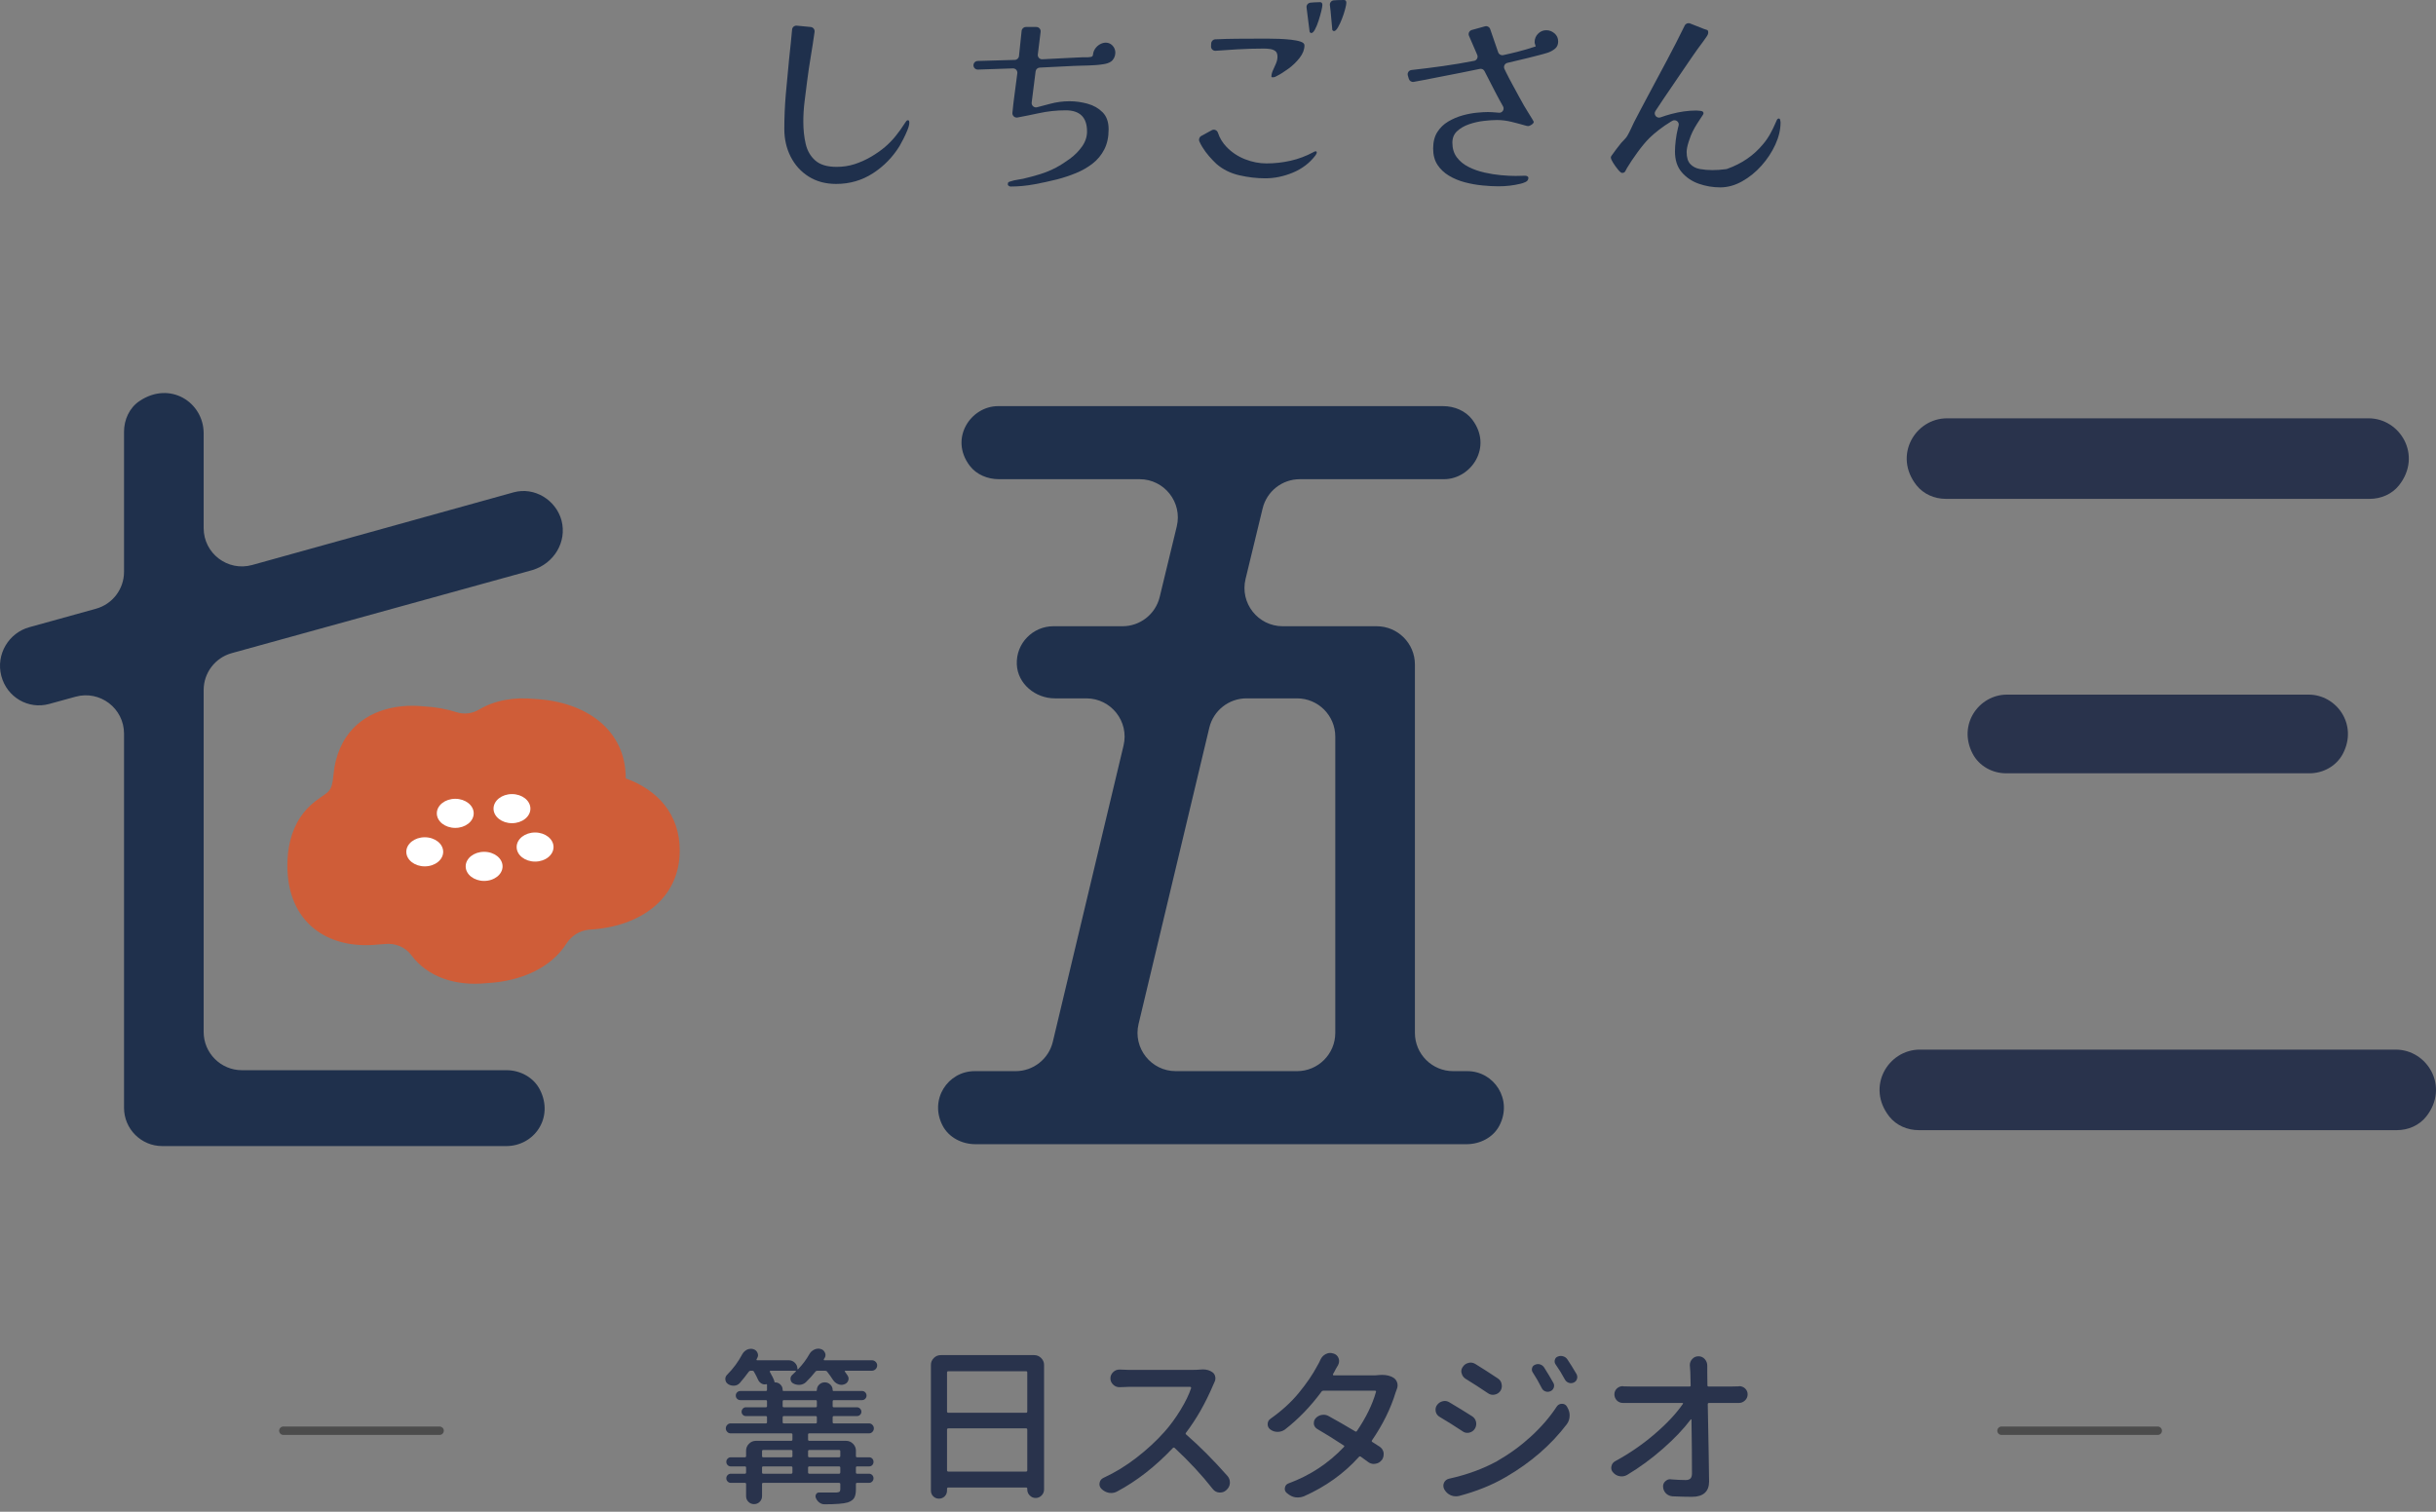 <svg width="290" height="180" viewBox="0 0 290 180" fill="none" xmlns="http://www.w3.org/2000/svg">
<rect x="0" y="0" width="290" height="180" fill="#808080" stroke="none"/>
<g clip-path="url(#clip0_932_318)">
<path d="M63.389 67.875L27.588 77.769C25.613 78.315 24.245 80.112 24.245 82.161V122.872C24.245 125.388 26.285 127.428 28.801 127.428H60.298C61.949 127.428 63.538 128.289 64.282 129.762C65.97 133.102 63.585 136.462 60.267 136.462H19.322C16.805 136.462 14.765 134.422 14.765 131.905V87.348C14.765 84.34 11.901 82.157 9.001 82.955L5.843 83.823C3.39 84.492 0.825 83.042 0.155 80.477C-0.514 77.912 1.048 75.347 3.501 74.678L11.426 72.481C13.399 71.934 14.765 70.138 14.765 68.09V51.414C14.765 49.979 15.401 48.566 16.59 47.763C20.249 45.294 24.245 47.917 24.245 51.592V62.883C24.245 65.896 27.118 68.08 30.021 67.273L61.159 58.618C63.612 57.949 66.177 59.511 66.846 61.964C67.515 64.529 65.954 67.094 63.389 67.875Z" fill="#1F304C"/>
<path d="M168.442 122.983C168.442 125.5 170.482 127.54 172.999 127.54H174.687C177.873 127.54 180.118 130.924 178.494 134.032C177.754 135.448 176.188 136.238 174.589 136.238H116.123C114.526 136.238 112.96 135.448 112.219 134.032C110.594 130.925 112.84 127.54 116.026 127.54H120.905C123.013 127.54 124.847 126.092 125.336 124.041L133.756 88.768C134.44 85.904 132.268 83.153 129.324 83.153H125.577C123.257 83.153 121.145 81.422 121.049 79.104C120.943 76.56 122.993 74.566 125.394 74.566H133.63C135.733 74.566 137.564 73.126 138.058 71.082L140.091 62.685C140.785 59.818 138.613 57.057 135.663 57.057H118.917C117.577 57.057 116.244 56.515 115.437 55.446C112.98 52.192 115.578 48.358 118.814 48.358L171.795 48.358C173.133 48.358 174.464 48.9 175.272 49.966C177.736 53.218 175.138 57.057 171.899 57.057H154.741C152.637 57.057 150.807 58.497 150.312 60.541L148.28 68.938C147.586 71.805 149.758 74.566 152.708 74.566H163.886C166.402 74.566 168.442 76.606 168.442 79.122L168.442 122.983ZM143.964 86.652L135.544 121.925C134.86 124.789 137.032 127.54 139.976 127.54H154.406C156.922 127.54 158.962 125.5 158.962 122.983V87.71C158.962 85.193 156.922 83.153 154.406 83.153H148.395C146.287 83.153 144.453 84.6 143.964 86.652Z" fill="#1F304C"/>
<path d="M288.836 132.948C288.004 134.002 286.685 134.566 285.342 134.566H228.413C227.07 134.566 225.752 134.003 224.92 132.948C222.118 129.398 224.782 124.975 228.551 124.975H285.205C288.973 124.975 291.636 129.397 288.836 132.948ZM285.603 57.78C284.771 58.836 283.452 59.399 282.108 59.399H231.648C230.304 59.399 228.984 58.836 228.153 57.78C225.354 54.228 228.017 49.808 231.785 49.808H281.971C285.739 49.808 288.401 54.228 285.603 57.78ZM238.826 92.076C237.175 92.076 235.603 91.206 234.839 89.743C233.023 86.267 235.598 82.707 238.922 82.707H274.833C278.157 82.707 280.732 86.267 278.917 89.743C278.153 91.206 276.58 92.076 274.93 92.076" fill="#29334C"/>
<path d="M108.254 14.6C108.254 14.823 108.181 15.114 108.035 15.474C107.89 15.834 107.727 16.19 107.547 16.541C107.367 16.892 107.217 17.171 107.097 17.376C106.275 18.713 105.212 19.801 103.91 20.64C102.608 21.48 101.151 21.9 99.54 21.9C98.289 21.9 97.201 21.609 96.276 21.026C95.35 20.444 94.635 19.655 94.129 18.661C93.624 17.668 93.371 16.562 93.371 15.345C93.371 13.975 93.431 12.591 93.551 11.194C93.671 9.798 93.799 8.423 93.937 7.069C94.022 6.366 94.095 5.677 94.155 4.999C94.2 4.497 94.246 4.001 94.296 3.512C94.324 3.232 94.575 3.029 94.855 3.056L96.514 3.214C96.804 3.241 97.013 3.509 96.973 3.798C96.826 4.839 96.679 5.792 96.533 6.657C96.361 7.669 96.207 8.714 96.07 9.793C95.967 10.582 95.868 11.366 95.775 12.145C95.68 12.925 95.633 13.709 95.633 14.497C95.633 15.44 95.727 16.318 95.916 17.132C96.104 17.946 96.485 18.606 97.06 19.111C97.634 19.617 98.478 19.869 99.592 19.869C100.345 19.869 101.057 19.763 101.725 19.548C102.393 19.334 103.053 19.039 103.704 18.661C104.338 18.285 104.882 17.903 105.337 17.518C105.791 17.132 106.211 16.704 106.596 16.232C106.982 15.761 107.371 15.217 107.766 14.6C107.8 14.549 107.843 14.489 107.894 14.42C107.946 14.352 108.005 14.317 108.074 14.317C108.16 14.317 108.211 14.352 108.228 14.42C108.245 14.489 108.254 14.549 108.254 14.6Z" fill="#1F304C"/>
<path d="M132.776 6.322C132.763 6.715 132.581 7.105 132.258 7.332C132.004 7.511 131.693 7.589 131.387 7.64C130.216 7.836 128.981 7.789 127.797 7.849C126.455 7.916 125.113 7.981 123.771 8.049C123.523 8.062 123.32 8.249 123.288 8.495C123.204 9.161 123.119 9.829 123.034 10.5C122.962 11.067 122.891 11.635 122.819 12.206C122.774 12.564 123.104 12.86 123.454 12.771C123.967 12.639 124.483 12.503 125 12.364C125.763 12.158 126.538 12.055 127.327 12.055C128.046 12.055 128.762 12.154 129.473 12.351C130.184 12.548 130.78 12.887 131.259 13.366C131.739 13.846 131.979 14.523 131.979 15.397C131.979 16.322 131.808 17.119 131.465 17.788C131.122 18.456 130.659 19.017 130.077 19.471C129.494 19.925 128.839 20.302 128.111 20.602C127.382 20.902 126.624 21.155 125.836 21.36C124.945 21.583 124.032 21.78 123.098 21.951C122.164 22.123 121.235 22.209 120.309 22.209C120.241 22.209 120.168 22.183 120.091 22.132C120.014 22.08 119.975 22.02 119.975 21.951C119.975 21.814 120.009 21.724 120.078 21.682C120.146 21.639 120.232 21.609 120.335 21.592C120.575 21.506 120.819 21.446 121.068 21.412C121.316 21.378 121.56 21.335 121.8 21.283C122.468 21.129 123.137 20.949 123.805 20.743C124.473 20.538 125.116 20.272 125.733 19.947C126.247 19.673 126.791 19.326 127.365 18.906C127.939 18.486 128.423 17.997 128.818 17.44C129.211 16.884 129.409 16.288 129.409 15.654C129.409 13.975 128.56 13.135 126.864 13.135C125.784 13.135 124.713 13.251 123.651 13.482C122.811 13.665 121.971 13.834 121.131 13.99C120.797 14.053 120.492 13.773 120.525 13.434C120.6 12.653 120.691 11.876 120.798 11.104C120.907 10.309 121.011 9.514 121.11 8.719C121.149 8.406 120.898 8.132 120.583 8.143L116.418 8.284C116.128 8.294 115.888 8.062 115.888 7.772C115.888 7.495 116.109 7.268 116.386 7.26L120.812 7.133C121.069 7.126 121.28 6.93 121.307 6.674L121.623 3.672C121.651 3.411 121.871 3.213 122.133 3.213H123.375C123.685 3.213 123.923 3.484 123.883 3.79C123.825 4.237 123.769 4.687 123.715 5.141C123.662 5.588 123.607 6.035 123.55 6.482C123.51 6.8 123.767 7.076 124.088 7.057C125.16 6.991 126.234 6.941 127.308 6.893C127.845 6.868 128.382 6.844 128.918 6.818C129.152 6.806 129.889 6.878 130.051 6.686C130.111 6.615 130.117 6.516 130.13 6.424C130.279 5.316 131.824 4.511 132.569 5.585C132.718 5.8 132.785 6.061 132.776 6.322Z" fill="#1F304C"/>
<path d="M156.758 18.147C156.758 18.216 156.737 18.285 156.694 18.353C156.651 18.422 156.612 18.482 156.578 18.533C155.893 19.424 155.006 20.097 153.918 20.551C152.829 21.005 151.728 21.232 150.615 21.232C149.621 21.232 148.597 21.112 147.543 20.872C146.489 20.632 145.577 20.178 144.806 19.51C144.548 19.27 144.266 18.974 143.957 18.623C143.649 18.272 143.375 17.899 143.135 17.505C142.993 17.273 142.876 17.05 142.782 16.835C142.677 16.594 142.78 16.312 143.011 16.186L144.258 15.504C144.541 15.35 144.888 15.495 144.989 15.8C145.201 16.437 145.542 17.001 146.014 17.492C146.631 18.134 147.363 18.623 148.211 18.957C149.06 19.291 149.912 19.458 150.769 19.458C151.746 19.458 152.705 19.351 153.648 19.137C154.59 18.923 155.49 18.584 156.347 18.122C156.398 18.087 156.445 18.062 156.488 18.044C156.531 18.028 156.578 18.019 156.63 18.019C156.715 18.019 156.758 18.062 156.758 18.147ZM155.293 5.398C155.293 5.895 155.104 6.388 154.728 6.876C154.35 7.364 153.905 7.797 153.391 8.174C152.877 8.551 152.414 8.842 152.003 9.048C151.917 9.099 151.84 9.138 151.772 9.164C151.703 9.189 151.608 9.202 151.489 9.202C151.403 9.202 151.36 9.176 151.36 9.125C151.36 8.885 151.42 8.637 151.54 8.38C151.66 8.123 151.78 7.853 151.9 7.57C152.02 7.287 152.08 7.017 152.08 6.76C152.08 6.435 151.994 6.207 151.823 6.079C151.651 5.951 151.441 5.869 151.193 5.835C150.944 5.801 150.7 5.783 150.461 5.783C149.415 5.783 148.366 5.814 147.312 5.873C146.451 5.923 145.587 5.98 144.72 6.046C144.412 6.07 144.152 5.818 144.17 5.509L144.189 5.167C144.203 4.904 144.415 4.693 144.679 4.682C145.532 4.644 146.38 4.621 147.222 4.614C148.215 4.605 149.209 4.601 150.204 4.601H150.975C151.351 4.601 151.784 4.61 152.273 4.627C152.761 4.644 153.237 4.678 153.699 4.73C154.162 4.781 154.543 4.858 154.843 4.961C155.143 5.064 155.293 5.209 155.293 5.398ZM157.426 0.591C157.426 0.729 157.384 0.973 157.298 1.324C157.212 1.675 157.105 2.052 156.977 2.455C156.848 2.858 156.707 3.205 156.552 3.496C156.398 3.787 156.252 3.933 156.115 3.933C156.029 3.933 155.961 3.89 155.91 3.804C155.859 3.427 155.811 3.055 155.768 2.686C155.726 2.318 155.678 1.945 155.627 1.568C155.61 1.397 155.589 1.225 155.563 1.054C155.554 0.996 155.547 0.939 155.541 0.881C155.513 0.597 155.725 0.349 156.009 0.319C156.145 0.304 156.283 0.292 156.424 0.283C156.681 0.266 156.921 0.257 157.144 0.257C157.332 0.257 157.426 0.369 157.426 0.591ZM160.28 0.334C160.28 0.471 160.232 0.72 160.138 1.08C160.044 1.439 159.92 1.821 159.765 2.223C159.611 2.626 159.448 2.973 159.277 3.264C159.106 3.556 158.951 3.701 158.815 3.701C158.729 3.701 158.66 3.659 158.609 3.573L158.403 1.311C158.386 1.122 158.365 0.943 158.339 0.771C158.331 0.715 158.323 0.659 158.318 0.602C158.289 0.32 158.498 0.065 158.781 0.039C158.924 0.027 159.072 0.018 159.226 0.013C159.5 0.004 159.757 -3.05176e-05 159.997 -3.05176e-05C160.185 -3.05176e-05 160.28 0.112 160.28 0.334Z" fill="#1F304C"/>
<path d="M185.496 4.935C185.496 5.312 185.367 5.604 185.11 5.809C184.853 6.015 184.571 6.169 184.262 6.272C183.885 6.392 183.486 6.503 183.067 6.606C182.647 6.709 182.24 6.812 181.846 6.915L179.444 7.489C179.127 7.565 178.96 7.913 179.1 8.207C179.164 8.341 179.235 8.489 179.314 8.65C179.528 9.087 179.777 9.562 180.059 10.076C180.342 10.59 180.612 11.087 180.869 11.567C181.246 12.27 181.606 12.891 181.949 13.431C182.291 13.97 182.505 14.326 182.591 14.497C182.591 14.617 182.505 14.733 182.334 14.844C182.163 14.956 182.034 15.011 181.949 15.011C181.897 15.011 181.846 15.007 181.794 14.998C181.743 14.99 181.692 14.977 181.64 14.96C181.109 14.806 180.548 14.656 179.957 14.51C179.365 14.365 178.787 14.292 178.221 14.292C177.776 14.292 177.253 14.326 176.653 14.395C176.053 14.463 175.467 14.596 174.893 14.793C174.318 14.99 173.843 15.264 173.466 15.615C173.089 15.967 172.901 16.425 172.901 16.991C172.901 17.676 173.076 18.255 173.428 18.726C173.779 19.197 174.241 19.578 174.816 19.869C175.39 20.161 176.015 20.384 176.692 20.538C177.369 20.692 178.033 20.799 178.684 20.859C179.335 20.919 179.918 20.949 180.432 20.949C180.62 20.949 180.813 20.945 181.01 20.936C181.207 20.928 181.4 20.923 181.589 20.923C181.657 20.923 181.734 20.945 181.82 20.988C181.906 21.031 181.949 21.095 181.949 21.18C181.949 21.403 181.837 21.566 181.614 21.669C181.392 21.772 181.194 21.84 181.023 21.875C180.183 22.08 179.309 22.183 178.401 22.183C177.819 22.183 177.176 22.148 176.474 22.08C175.771 22.011 175.077 21.887 174.392 21.707C173.706 21.527 173.076 21.266 172.502 20.923C171.928 20.581 171.47 20.148 171.127 19.625C170.784 19.103 170.613 18.456 170.613 17.685C170.613 16.897 170.78 16.241 171.114 15.718C171.448 15.196 171.885 14.776 172.425 14.459C172.965 14.142 173.531 13.902 174.122 13.739C174.713 13.576 175.278 13.469 175.818 13.418C176.358 13.366 176.79 13.341 177.116 13.341C177.407 13.341 177.784 13.362 178.247 13.405C178.312 13.411 178.376 13.417 178.439 13.423C178.854 13.464 179.137 13.021 178.93 12.658C178.629 12.133 178.32 11.563 178.003 10.95C177.561 10.097 177.136 9.27 176.727 8.468C176.622 8.263 176.395 8.156 176.169 8.203C175.403 8.364 174.63 8.521 173.852 8.675C172.943 8.855 172.044 9.031 171.153 9.202C170.604 9.305 170.056 9.412 169.508 9.524C169.103 9.606 168.699 9.681 168.294 9.749C168.04 9.792 167.795 9.636 167.718 9.39C167.688 9.293 167.659 9.196 167.631 9.099C167.621 9.064 167.611 9.029 167.601 8.994C167.508 8.686 167.712 8.372 168.031 8.337C169.279 8.199 170.529 8.041 171.783 7.866C173.034 7.69 174.27 7.483 175.49 7.245C175.811 7.182 175.991 6.836 175.861 6.535L174.882 4.267C174.758 3.982 174.916 3.653 175.215 3.57L176.781 3.136C177.041 3.064 177.314 3.207 177.402 3.463L178.356 6.229C178.441 6.474 178.697 6.618 178.95 6.564C179.546 6.436 180.126 6.301 180.689 6.156C181.392 5.976 182.103 5.767 182.823 5.526C182.805 5.441 182.78 5.355 182.745 5.269C182.711 5.184 182.694 5.098 182.694 5.012C182.694 4.618 182.831 4.284 183.105 4.01C183.379 3.736 183.705 3.599 184.082 3.599C184.442 3.599 184.767 3.723 185.059 3.971C185.35 4.22 185.496 4.541 185.496 4.935Z" fill="#1F304C"/>
<path d="M211.971 14.574C211.971 15.431 211.766 16.309 211.354 17.209C210.943 18.109 210.394 18.944 209.709 19.715C209.024 20.486 208.252 21.112 207.396 21.592C206.539 22.071 205.674 22.311 204.8 22.311C203.909 22.311 203.052 22.166 202.229 21.875C201.407 21.583 200.73 21.125 200.199 20.499C199.667 19.874 199.402 19.056 199.402 18.044C199.402 17.65 199.431 17.205 199.492 16.708C199.551 16.211 199.642 15.718 199.762 15.23C199.784 15.139 199.808 15.05 199.832 14.964C199.958 14.525 199.485 14.162 199.086 14.384C199.03 14.416 198.972 14.449 198.913 14.485C198.416 14.784 197.937 15.114 197.474 15.474C197.011 15.834 196.643 16.151 196.369 16.425C195.923 16.871 195.447 17.44 194.942 18.134C194.436 18.828 194.021 19.45 193.695 19.998C193.627 20.118 193.558 20.247 193.49 20.384C193.421 20.521 193.293 20.589 193.104 20.589C193.001 20.589 192.843 20.461 192.629 20.204C192.414 19.947 192.217 19.673 192.037 19.381C191.858 19.09 191.768 18.884 191.768 18.764C191.768 18.713 191.785 18.653 191.819 18.584C192.007 18.31 192.2 18.044 192.397 17.788C192.594 17.53 192.796 17.273 193.001 17.016C193.121 16.879 193.254 16.738 193.4 16.592C193.545 16.447 193.661 16.297 193.747 16.142C193.884 15.902 194.017 15.645 194.145 15.371C194.274 15.097 194.398 14.832 194.518 14.574C194.775 14.078 195.032 13.585 195.289 13.096C195.546 12.608 195.803 12.124 196.06 11.644C196.865 10.136 197.667 8.637 198.464 7.146C199.186 5.794 199.884 4.428 200.558 3.047C200.675 2.807 200.955 2.697 201.204 2.796L202.846 3.444C202.983 3.496 203.103 3.534 203.206 3.56C203.309 3.586 203.36 3.693 203.36 3.881C203.36 4.036 203.279 4.22 203.116 4.434C202.953 4.648 202.829 4.824 202.743 4.961C202.263 5.595 201.796 6.246 201.342 6.915C200.888 7.583 200.438 8.243 199.993 8.894C199.341 9.836 198.695 10.787 198.052 11.747C197.726 12.234 197.401 12.723 197.077 13.214C196.804 13.629 197.221 14.143 197.688 13.973C198.097 13.823 198.523 13.69 198.965 13.572C199.993 13.298 200.987 13.161 201.946 13.161C202.032 13.161 202.195 13.174 202.435 13.199C202.675 13.225 202.795 13.315 202.795 13.469C202.795 13.538 202.777 13.598 202.743 13.649C202.709 13.7 202.675 13.752 202.64 13.803C202.435 14.112 202.233 14.42 202.036 14.729C201.839 15.037 201.655 15.363 201.484 15.706C201.346 15.98 201.197 16.37 201.034 16.875C200.871 17.381 200.79 17.788 200.79 18.096C200.79 18.747 200.935 19.227 201.227 19.535C201.518 19.844 201.899 20.041 202.371 20.127C203.295 20.295 204.336 20.296 205.493 20.138C205.534 20.132 205.575 20.122 205.614 20.108C207.358 19.484 208.774 18.513 209.863 17.196C210.189 16.82 210.476 16.408 210.725 15.962C210.973 15.517 211.191 15.072 211.38 14.626C211.414 14.54 211.461 14.433 211.521 14.305C211.581 14.176 211.663 14.112 211.766 14.112C211.851 14.112 211.907 14.176 211.933 14.305C211.958 14.433 211.971 14.523 211.971 14.574Z" fill="#1F304C"/>
<path d="M33.73 170.355H52.334" stroke="#4C4C4C" stroke-linecap="round" stroke-linejoin="round"/>
<path d="M238.274 170.355H256.877" stroke="#4C4C4C" stroke-linecap="round" stroke-linejoin="round"/>
<path d="M74.488 92.683C74.488 92.674 74.49 92.664 74.49 92.654C74.499 86.874 69.727 83.543 63.701 83.228C61.167 82.965 58.86 83.397 57.034 84.486C56.231 84.965 55.255 85.093 54.364 84.806C53.149 84.416 51.825 84.179 50.431 84.106C46.962 83.745 43.233 84.738 41.206 87.766C40.64 88.612 40.241 89.561 39.99 90.547C39.849 91.104 39.755 91.673 39.7 92.245C39.493 94.422 39.171 94.156 37.544 95.397C36.849 95.927 36.245 96.572 35.761 97.3C34.637 98.988 34.207 101.034 34.209 103.04C34.2 109.818 38.972 113.092 44.998 112.466C45.277 112.451 45.553 112.43 45.826 112.402C47.033 112.277 48.235 112.744 48.959 113.718C50.88 116.306 54.17 117.452 57.956 117.059C62.071 116.844 65.597 115.22 67.418 112.372C68.02 111.429 68.99 110.809 70.103 110.696C70.113 110.695 70.122 110.694 70.132 110.693C76.158 110.378 80.931 107.048 80.921 101.267C80.928 96.98 78.302 94.045 74.488 92.683Z" fill="#CF5D38"/>
<path d="M54.198 98.577C55.41 98.577 56.393 97.801 56.393 96.844C56.393 95.888 55.41 95.112 54.198 95.112C52.986 95.112 52.003 95.888 52.003 96.844C52.003 97.801 52.986 98.577 54.198 98.577Z" fill="white"/>
<path d="M50.565 103.157C51.778 103.157 52.76 102.382 52.76 101.425C52.76 100.468 51.778 99.692 50.565 99.692C49.353 99.692 48.37 100.468 48.37 101.425C48.37 102.382 49.353 103.157 50.565 103.157Z" fill="white"/>
<path d="M57.633 104.89C58.846 104.89 59.829 104.114 59.829 103.157C59.829 102.2 58.846 101.425 57.633 101.425C56.421 101.425 55.438 102.2 55.438 103.157C55.438 104.114 56.421 104.89 57.633 104.89Z" fill="white"/>
<path d="M63.701 102.588C64.913 102.588 65.896 101.812 65.896 100.855C65.896 99.899 64.913 99.123 63.701 99.123C62.489 99.123 61.506 99.899 61.506 100.855C61.506 101.812 62.489 102.588 63.701 102.588Z" fill="white"/>
<path d="M60.949 98.016C62.161 98.016 63.144 97.24 63.144 96.283C63.144 95.326 62.161 94.551 60.949 94.551C59.737 94.551 58.754 95.326 58.754 96.283C58.754 97.24 59.737 98.016 60.949 98.016Z" fill="white"/>
<path d="M103.793 161.965C103.965 161.965 104.113 162.025 104.238 162.143C104.363 162.262 104.426 162.407 104.426 162.578C104.426 162.75 104.363 162.899 104.238 163.024C104.113 163.149 103.965 163.211 103.793 163.211H100.648C100.609 163.211 100.582 163.225 100.569 163.251C100.556 163.277 100.563 163.304 100.589 163.33C100.708 163.488 100.813 163.64 100.906 163.785C100.985 163.904 101.024 164.022 101.024 164.141C101.024 164.233 101.004 164.326 100.965 164.418C100.873 164.629 100.714 164.767 100.49 164.833C100.385 164.873 100.279 164.893 100.174 164.893C100.029 164.893 99.884 164.86 99.739 164.794C99.501 164.688 99.31 164.523 99.165 164.299C98.954 163.97 98.723 163.646 98.473 163.33C98.42 163.251 98.341 163.211 98.235 163.211H97.306C97.2 163.211 97.121 163.251 97.068 163.33C96.712 163.778 96.336 164.194 95.941 164.576C95.743 164.761 95.499 164.866 95.209 164.893H95.11C94.859 164.893 94.629 164.833 94.418 164.715C94.233 164.609 94.131 164.448 94.111 164.23C94.092 164.013 94.167 163.831 94.339 163.686C94.457 163.581 94.589 163.455 94.734 163.31C94.761 163.297 94.767 163.277 94.754 163.251C94.741 163.224 94.721 163.211 94.695 163.211H91.728C91.701 163.211 91.679 163.224 91.658 163.251C91.639 163.277 91.635 163.31 91.649 163.35C91.912 163.798 92.097 164.181 92.202 164.497C92.229 164.55 92.216 164.583 92.163 164.596H92.262C92.512 164.596 92.726 164.682 92.905 164.853C93.082 165.024 93.172 165.235 93.172 165.486V165.506C93.172 165.585 93.205 165.624 93.27 165.624H97.147C97.213 165.624 97.246 165.585 97.246 165.506C97.246 165.255 97.339 165.041 97.523 164.862C97.708 164.685 97.925 164.596 98.176 164.596H98.196C98.446 164.596 98.664 164.685 98.848 164.862C99.033 165.041 99.125 165.255 99.125 165.506C99.125 165.585 99.165 165.624 99.244 165.624H102.626C102.771 165.624 102.897 165.677 103.002 165.783C103.108 165.888 103.16 166.017 103.16 166.168C103.16 166.321 103.108 166.449 103.002 166.554C102.897 166.66 102.771 166.712 102.626 166.712H99.264C99.171 166.712 99.125 166.765 99.125 166.871V167.424C99.125 167.517 99.171 167.563 99.264 167.563H102.013C102.158 167.563 102.284 167.616 102.389 167.721C102.495 167.827 102.547 167.952 102.547 168.097C102.547 168.242 102.495 168.364 102.389 168.462C102.284 168.562 102.158 168.611 102.013 168.611H99.264C99.171 168.611 99.125 168.664 99.125 168.769V169.343C99.125 169.435 99.171 169.482 99.264 169.482H103.457C103.615 169.482 103.75 169.541 103.863 169.66C103.974 169.778 104.031 169.917 104.031 170.075C104.031 170.233 103.974 170.372 103.863 170.49C103.75 170.609 103.615 170.668 103.457 170.668H96.356C96.251 170.668 96.198 170.714 96.198 170.807V171.4C96.198 171.506 96.251 171.558 96.356 171.558H100.728C101.044 171.558 101.317 171.674 101.548 171.904C101.779 172.136 101.895 172.409 101.895 172.725V173.378C101.895 173.47 101.941 173.517 102.033 173.517H103.457C103.615 173.517 103.744 173.569 103.842 173.675C103.942 173.78 103.991 173.909 103.991 174.061C103.991 174.213 103.942 174.341 103.842 174.446C103.744 174.552 103.615 174.604 103.457 174.604H102.033C101.941 174.604 101.895 174.651 101.895 174.743V175.317C101.895 175.422 101.941 175.475 102.033 175.475H103.457C103.602 175.475 103.727 175.528 103.833 175.633C103.938 175.739 103.991 175.868 103.991 176.018C103.991 176.171 103.938 176.299 103.833 176.404C103.727 176.51 103.602 176.563 103.457 176.563H102.033C101.941 176.563 101.895 176.609 101.895 176.701V177.334C101.895 177.796 101.822 178.141 101.677 178.373C101.532 178.603 101.275 178.778 100.906 178.897C100.418 179.042 99.501 179.114 98.156 179.114C97.932 179.114 97.728 179.045 97.543 178.906C97.358 178.769 97.22 178.587 97.128 178.363C97.062 178.204 97.071 178.053 97.157 177.908C97.243 177.763 97.372 177.697 97.543 177.71H99.6C99.772 177.697 99.886 177.664 99.947 177.611C100.005 177.558 100.035 177.459 100.035 177.314V176.701C100.035 176.609 99.983 176.563 99.877 176.563H90.858C90.765 176.563 90.719 176.609 90.719 176.701V178.145C90.719 178.409 90.627 178.633 90.442 178.818C90.257 179.002 90.033 179.094 89.77 179.094C89.506 179.094 89.282 179.002 89.097 178.818C88.912 178.633 88.82 178.409 88.82 178.145V176.701C88.82 176.609 88.774 176.563 88.682 176.563H87C86.855 176.563 86.73 176.51 86.625 176.404C86.519 176.299 86.466 176.171 86.466 176.018C86.466 175.868 86.519 175.739 86.625 175.633C86.73 175.528 86.855 175.475 87 175.475H88.682C88.774 175.475 88.82 175.422 88.82 175.317V174.743C88.82 174.651 88.774 174.604 88.682 174.604H87C86.855 174.604 86.73 174.552 86.625 174.446C86.519 174.341 86.466 174.213 86.466 174.061C86.466 173.909 86.519 173.78 86.625 173.675C86.73 173.569 86.855 173.517 87 173.517H88.682C88.774 173.517 88.82 173.47 88.82 173.378V172.725C88.82 172.409 88.935 172.136 89.166 171.904C89.397 171.674 89.671 171.558 89.987 171.558H94.18C94.286 171.558 94.339 171.506 94.339 171.4V170.807C94.339 170.714 94.286 170.668 94.18 170.668H86.981C86.822 170.668 86.687 170.609 86.576 170.49C86.463 170.372 86.407 170.233 86.407 170.075C86.407 169.917 86.463 169.778 86.576 169.66C86.687 169.541 86.822 169.482 86.981 169.482H91.174C91.266 169.482 91.312 169.435 91.312 169.343V168.769C91.312 168.664 91.266 168.611 91.174 168.611H88.8C88.655 168.611 88.533 168.562 88.435 168.462C88.335 168.364 88.286 168.242 88.286 168.097C88.286 167.952 88.335 167.827 88.435 167.721C88.533 167.616 88.655 167.563 88.8 167.563H91.174C91.266 167.563 91.312 167.517 91.312 167.424V166.871C91.312 166.765 91.266 166.712 91.174 166.712H88.148C87.989 166.712 87.858 166.66 87.752 166.554C87.647 166.449 87.594 166.321 87.594 166.168C87.594 166.017 87.647 165.888 87.752 165.783C87.858 165.677 87.989 165.624 88.148 165.624H91.174C91.266 165.624 91.312 165.572 91.312 165.466V164.893C91.312 164.827 91.286 164.8 91.233 164.813C91.035 164.866 90.848 164.844 90.669 164.744C90.492 164.646 90.356 164.504 90.264 164.319C90.132 164.016 89.967 163.693 89.77 163.35C89.73 163.257 89.657 163.211 89.552 163.211H89.354C89.262 163.211 89.189 163.251 89.137 163.33C88.781 163.818 88.424 164.266 88.069 164.675C87.884 164.873 87.66 164.978 87.396 164.992H87.317C87.079 164.992 86.862 164.926 86.664 164.794C86.453 164.649 86.348 164.444 86.348 164.181C86.348 163.996 86.42 163.831 86.565 163.686C87.29 162.961 87.897 162.137 88.385 161.214C88.517 160.989 88.701 160.818 88.939 160.699C89.084 160.633 89.236 160.6 89.394 160.6C89.486 160.6 89.578 160.614 89.671 160.64C89.908 160.706 90.073 160.844 90.165 161.055C90.218 161.161 90.244 161.266 90.244 161.372C90.244 161.477 90.211 161.589 90.145 161.708C90.119 161.748 90.093 161.794 90.066 161.847C90.053 161.873 90.053 161.899 90.066 161.926C90.079 161.952 90.106 161.965 90.145 161.965H93.884C94.174 161.965 94.421 162.064 94.625 162.262C94.829 162.46 94.932 162.704 94.932 162.994C94.932 163.02 94.942 163.037 94.962 163.043C94.981 163.05 94.998 163.047 95.011 163.033C95.565 162.453 96.013 161.853 96.356 161.233C96.488 160.996 96.679 160.818 96.93 160.699C97.088 160.62 97.246 160.581 97.404 160.581C97.497 160.581 97.589 160.594 97.681 160.62C97.919 160.673 98.09 160.811 98.196 161.036C98.249 161.141 98.275 161.24 98.275 161.332C98.275 161.451 98.242 161.57 98.176 161.688C98.136 161.728 98.103 161.774 98.077 161.827C98.064 161.853 98.064 161.883 98.077 161.916C98.09 161.949 98.11 161.965 98.136 161.965L103.793 161.965ZM90.857 172.646C90.765 172.646 90.719 172.699 90.719 172.805V173.378C90.719 173.47 90.765 173.517 90.857 173.517H94.18C94.286 173.517 94.339 173.47 94.339 173.378V172.805C94.339 172.699 94.286 172.646 94.18 172.646H90.857ZM90.857 174.604C90.765 174.604 90.719 174.651 90.719 174.743V175.317C90.719 175.422 90.765 175.475 90.857 175.475H94.18C94.286 175.475 94.339 175.422 94.339 175.317V174.743C94.339 174.651 94.286 174.604 94.18 174.604H90.857ZM97.246 166.871C97.246 166.765 97.2 166.712 97.108 166.712H93.31C93.218 166.712 93.172 166.765 93.172 166.871V167.424C93.172 167.517 93.218 167.563 93.31 167.563H97.108C97.2 167.563 97.246 167.517 97.246 167.424V166.871ZM97.108 169.482C97.2 169.482 97.246 169.435 97.246 169.343V168.769C97.246 168.664 97.2 168.611 97.108 168.611H93.31C93.218 168.611 93.172 168.664 93.172 168.769V169.343C93.172 169.435 93.218 169.482 93.31 169.482H97.108ZM100.035 172.805C100.035 172.699 99.983 172.646 99.877 172.646H96.356C96.251 172.646 96.198 172.699 96.198 172.805V173.378C96.198 173.47 96.251 173.517 96.356 173.517H99.877C99.983 173.517 100.035 173.47 100.035 173.378V172.805ZM99.877 175.475C99.983 175.475 100.035 175.422 100.035 175.317V174.743C100.035 174.651 99.983 174.604 99.877 174.604H96.356C96.251 174.604 96.198 174.651 96.198 174.743V175.317C96.198 175.422 96.251 175.475 96.356 175.475H99.877Z" fill="#29334C"/>
<path d="M110.823 162.519C110.823 162.203 110.938 161.929 111.168 161.698C111.399 161.468 111.673 161.352 111.99 161.352H123.126C123.442 161.352 123.715 161.468 123.946 161.698C124.177 161.929 124.293 162.203 124.293 162.519V177.354C124.293 177.631 124.194 177.868 123.996 178.066C123.798 178.264 123.564 178.363 123.294 178.363C123.023 178.363 122.79 178.264 122.592 178.066C122.394 177.868 122.295 177.631 122.295 177.354V177.255C122.295 177.163 122.249 177.116 122.157 177.116H112.9C112.794 177.116 112.741 177.169 112.741 177.275V177.473C112.741 177.749 112.649 177.98 112.464 178.165C112.28 178.349 112.052 178.442 111.783 178.442C111.511 178.442 111.284 178.349 111.1 178.165C110.915 177.98 110.823 177.749 110.823 177.473L110.823 162.519ZM122.295 163.429C122.295 163.323 122.249 163.271 122.157 163.271H112.9C112.794 163.271 112.741 163.323 112.741 163.429V168.057C112.741 168.163 112.794 168.216 112.9 168.216H122.157C122.249 168.216 122.295 168.163 122.295 168.057V163.429ZM112.741 175.059C112.741 175.165 112.794 175.218 112.9 175.218H122.157C122.249 175.218 122.295 175.165 122.295 175.059V170.233C122.295 170.128 122.249 170.075 122.157 170.075H112.9C112.794 170.075 112.741 170.128 112.741 170.233V175.059Z" fill="#29334C"/>
<path d="M142.874 163.073C142.993 163.06 143.098 163.053 143.191 163.053C143.639 163.053 144.021 163.165 144.338 163.389C144.523 163.521 144.635 163.706 144.674 163.943C144.687 164.009 144.694 164.068 144.694 164.121C144.694 164.279 144.654 164.431 144.575 164.576C144.509 164.721 144.457 164.84 144.417 164.932C143.494 167.095 142.419 168.98 141.193 170.589C141.127 170.668 141.134 170.741 141.213 170.807C142.821 172.205 144.463 173.853 146.138 175.752C146.323 175.976 146.415 176.226 146.415 176.503V176.602C146.388 176.932 146.25 177.202 145.999 177.413L145.96 177.453C145.762 177.624 145.531 177.71 145.268 177.71H145.129C144.826 177.684 144.575 177.545 144.378 177.295C143.085 175.646 141.575 174.018 139.848 172.409C139.769 172.343 139.696 172.343 139.63 172.409C137.534 174.624 135.318 176.352 132.984 177.591C132.76 177.71 132.529 177.769 132.292 177.769C132.2 177.769 132.107 177.763 132.015 177.749C131.672 177.684 131.376 177.525 131.125 177.275L131.105 177.255C130.96 177.097 130.888 176.919 130.888 176.721C130.888 176.668 130.894 176.609 130.907 176.543C130.96 176.279 131.112 176.088 131.362 175.969C132.734 175.336 134.049 174.532 135.308 173.556C136.567 172.58 137.672 171.558 138.622 170.49C139.294 169.739 139.927 168.879 140.52 167.909C141.114 166.94 141.542 166.06 141.806 165.268C141.806 165.242 141.796 165.213 141.777 165.179C141.756 165.147 141.727 165.13 141.687 165.13H134.408C134.132 165.13 133.776 165.143 133.34 165.17H133.261C132.984 165.17 132.747 165.077 132.549 164.893C132.312 164.682 132.193 164.425 132.193 164.121C132.193 163.818 132.312 163.561 132.549 163.35C132.747 163.165 132.984 163.073 133.261 163.073H133.34C133.776 163.099 134.132 163.112 134.408 163.112H141.925C142.268 163.112 142.584 163.099 142.874 163.073Z" fill="#29334C"/>
<path d="M164.125 163.726C164.27 163.712 164.409 163.706 164.54 163.706C165.068 163.706 165.516 163.818 165.885 164.042C166.11 164.187 166.261 164.392 166.34 164.655C166.367 164.761 166.38 164.866 166.38 164.972C166.38 165.117 166.347 165.268 166.281 165.427C166.228 165.559 166.182 165.684 166.143 165.802C165.562 167.715 164.626 169.613 163.334 171.499C163.281 171.578 163.294 171.644 163.373 171.697C163.756 171.947 164.046 172.132 164.244 172.251C164.507 172.435 164.666 172.679 164.718 172.983V173.18C164.718 173.418 164.646 173.642 164.501 173.853H164.481C164.296 174.103 164.046 174.248 163.729 174.288C163.663 174.301 163.604 174.308 163.551 174.308C163.301 174.308 163.07 174.229 162.859 174.07C162.595 173.873 162.305 173.662 161.989 173.437C161.91 173.385 161.837 173.398 161.771 173.477C159.991 175.455 157.809 177.018 155.224 178.165C154.987 178.257 154.749 178.303 154.512 178.303C154.407 178.303 154.301 178.297 154.196 178.283C153.853 178.218 153.543 178.066 153.266 177.829L153.167 177.749C153.022 177.618 152.949 177.459 152.949 177.275C152.949 177.222 152.956 177.169 152.969 177.116C153.022 176.866 153.167 176.701 153.404 176.622C155.949 175.686 158.145 174.242 159.991 172.29C160.057 172.224 160.05 172.165 159.971 172.112C158.85 171.374 157.802 170.721 156.826 170.154C156.602 170.022 156.464 169.831 156.411 169.58V169.422C156.411 169.224 156.477 169.046 156.609 168.888C156.806 168.664 157.05 168.525 157.341 168.473C157.42 168.46 157.499 168.453 157.578 168.453C157.789 168.453 157.987 168.506 158.171 168.611C159.134 169.139 160.189 169.745 161.336 170.431C161.415 170.484 161.481 170.47 161.534 170.391C162.628 168.783 163.387 167.227 163.809 165.723C163.822 165.684 163.815 165.651 163.789 165.624C163.762 165.598 163.729 165.585 163.69 165.585H157.558C157.453 165.585 157.374 165.624 157.321 165.704C156.028 167.457 154.578 168.961 152.969 170.213C152.705 170.398 152.415 170.49 152.099 170.49H152.079C151.763 170.49 151.473 170.391 151.209 170.194C151.011 170.035 150.912 169.831 150.912 169.58C150.912 169.303 151.024 169.086 151.248 168.928C152.58 167.991 153.704 166.967 154.62 165.851C155.537 164.738 156.272 163.66 156.826 162.618C156.932 162.447 157.054 162.209 157.192 161.906C157.331 161.603 157.538 161.378 157.815 161.233C157.987 161.141 158.165 161.095 158.349 161.095C158.468 161.095 158.587 161.115 158.705 161.154L158.784 161.174C159.061 161.266 159.253 161.451 159.358 161.728C159.398 161.847 159.417 161.959 159.417 162.064C159.417 162.222 159.378 162.381 159.299 162.539C159.101 162.855 158.956 163.112 158.864 163.31L158.686 163.627C158.672 163.653 158.676 163.683 158.695 163.715C158.716 163.749 158.738 163.765 158.765 163.765H163.532C163.729 163.765 163.927 163.752 164.125 163.726Z" fill="#29334C"/>
<path d="M171.393 168.71C171.142 168.565 170.984 168.354 170.918 168.077C170.905 167.998 170.898 167.919 170.898 167.84C170.898 167.655 170.951 167.484 171.057 167.326C171.228 167.075 171.452 166.917 171.729 166.851C171.821 166.824 171.914 166.811 172.006 166.811C172.191 166.811 172.369 166.864 172.54 166.969C173.476 167.523 174.38 168.077 175.25 168.631C175.501 168.789 175.659 169.02 175.725 169.323C175.738 169.389 175.744 169.462 175.744 169.541C175.744 169.752 175.685 169.95 175.566 170.134C175.408 170.372 175.184 170.523 174.894 170.589C174.815 170.602 174.742 170.609 174.676 170.609C174.465 170.609 174.274 170.543 174.103 170.411C173.206 169.818 172.303 169.251 171.393 168.71ZM173.687 178.125C173.556 178.152 173.43 178.165 173.312 178.165C173.101 178.165 172.903 178.125 172.718 178.046C172.389 177.901 172.138 177.677 171.967 177.374L171.927 177.314C171.861 177.182 171.828 177.044 171.828 176.899C171.828 176.78 171.854 176.662 171.907 176.543C172.026 176.292 172.224 176.134 172.501 176.068C174.637 175.593 176.536 174.901 178.197 173.991C179.674 173.147 181.026 172.165 182.252 171.044C183.478 169.923 184.507 168.73 185.338 167.464C185.483 167.253 185.687 167.148 185.951 167.148C186.215 167.148 186.412 167.26 186.544 167.484L186.604 167.602C186.775 167.893 186.861 168.202 186.861 168.532C186.861 168.928 186.749 169.277 186.524 169.58C184.639 172.059 182.219 174.156 179.265 175.87C177.643 176.82 175.784 177.571 173.687 178.125ZM174.459 164.161C174.221 164.003 174.07 163.785 174.004 163.508C173.977 163.429 173.964 163.356 173.964 163.29C173.964 163.093 174.024 162.915 174.142 162.756C174.301 162.506 174.525 162.348 174.815 162.282C174.907 162.255 174.993 162.242 175.072 162.242C175.257 162.242 175.441 162.295 175.626 162.4C176.443 162.901 177.347 163.482 178.336 164.141C178.586 164.312 178.731 164.543 178.771 164.833C178.784 164.899 178.791 164.965 178.791 165.031C178.791 165.242 178.731 165.44 178.613 165.624C178.441 165.862 178.21 166.007 177.92 166.06C177.854 166.073 177.788 166.079 177.722 166.079C177.511 166.079 177.314 166.013 177.129 165.882C176.232 165.275 175.342 164.701 174.459 164.161ZM182.47 163.409C182.364 163.251 182.338 163.077 182.39 162.885C182.443 162.694 182.562 162.565 182.747 162.499C182.944 162.407 183.145 162.394 183.349 162.46C183.554 162.526 183.716 162.651 183.834 162.836C184.243 163.482 184.606 164.088 184.922 164.655C185.028 164.84 185.044 165.031 184.971 165.229C184.899 165.427 184.771 165.565 184.586 165.644C184.388 165.737 184.187 165.747 183.982 165.674C183.778 165.602 183.63 165.466 183.538 165.268C183.182 164.57 182.826 163.95 182.47 163.409ZM185.179 162.44C185.074 162.282 185.048 162.107 185.1 161.916C185.153 161.725 185.265 161.596 185.437 161.53C185.555 161.477 185.681 161.451 185.812 161.451C185.891 161.451 185.977 161.464 186.07 161.49C186.28 161.543 186.452 161.662 186.584 161.847C186.94 162.374 187.309 162.967 187.691 163.627C187.744 163.745 187.771 163.857 187.771 163.963C187.771 164.042 187.757 164.121 187.731 164.2C187.665 164.398 187.54 164.537 187.355 164.616C187.157 164.708 186.956 164.718 186.751 164.646C186.547 164.573 186.393 164.438 186.287 164.24C185.957 163.62 185.588 163.02 185.179 162.44Z" fill="#29334C"/>
<path d="M203.265 164.952C203.265 165.044 203.312 165.09 203.404 165.09H206.153C206.391 165.09 206.668 165.084 206.984 165.071C207.01 165.057 207.037 165.051 207.063 165.051C207.314 165.051 207.538 165.137 207.736 165.308C207.947 165.506 208.052 165.743 208.052 166.02C208.052 166.31 207.947 166.554 207.736 166.752C207.525 166.95 207.281 167.049 207.004 167.049H203.463C203.358 167.049 203.305 167.095 203.305 167.187C203.397 171.829 203.45 174.901 203.463 176.404C203.463 176.998 203.292 177.45 202.949 177.759C202.606 178.069 202.098 178.224 201.426 178.224C200.78 178.224 200.008 178.204 199.112 178.165C198.808 178.138 198.551 178.026 198.34 177.829C198.103 177.591 197.984 177.308 197.984 176.978C197.984 176.741 198.07 176.543 198.241 176.385C198.413 176.213 198.611 176.128 198.835 176.128C198.874 176.128 198.907 176.134 198.934 176.147C199.593 176.2 200.173 176.226 200.674 176.226C200.938 176.226 201.129 176.164 201.248 176.039C201.367 175.914 201.426 175.712 201.426 175.435C201.426 173.589 201.406 171.459 201.367 169.046C201.367 169.02 201.353 169.004 201.327 168.997C201.301 168.991 201.281 169 201.268 169.027C200.437 170.134 199.34 171.288 197.974 172.488C196.61 173.688 195.189 174.73 193.712 175.613C193.501 175.732 193.283 175.791 193.059 175.791C192.98 175.791 192.901 175.785 192.822 175.771C192.505 175.719 192.242 175.567 192.031 175.317C191.886 175.158 191.813 174.98 191.813 174.782C191.813 174.717 191.82 174.657 191.833 174.604C191.886 174.328 192.031 174.123 192.268 173.991C193.969 173.068 195.542 171.987 196.985 170.747C198.43 169.508 199.547 168.315 200.338 167.167C200.364 167.141 200.371 167.115 200.358 167.088C200.345 167.062 200.318 167.049 200.279 167.049H193.217C192.94 167.049 192.703 166.956 192.505 166.772C192.294 166.561 192.189 166.31 192.189 166.02C192.189 165.743 192.294 165.506 192.505 165.308C192.703 165.137 192.927 165.051 193.178 165.051C193.204 165.051 193.231 165.057 193.257 165.071C193.6 165.084 193.916 165.09 194.206 165.09H201.129C201.235 165.09 201.281 165.044 201.268 164.952C201.255 164.319 201.241 163.785 201.228 163.35L201.169 162.539C201.169 162.275 201.261 162.038 201.446 161.827C201.644 161.603 201.894 161.49 202.197 161.49C202.501 161.49 202.751 161.603 202.949 161.827C203.147 162.051 203.246 162.308 203.246 162.598V163.35L203.265 164.952Z" fill="#29334C"/>
</g>
<defs>
<clipPath id="clip0_932_318">
<rect width="290" height="180" fill="white"/>
</clipPath>
</defs>
</svg>
